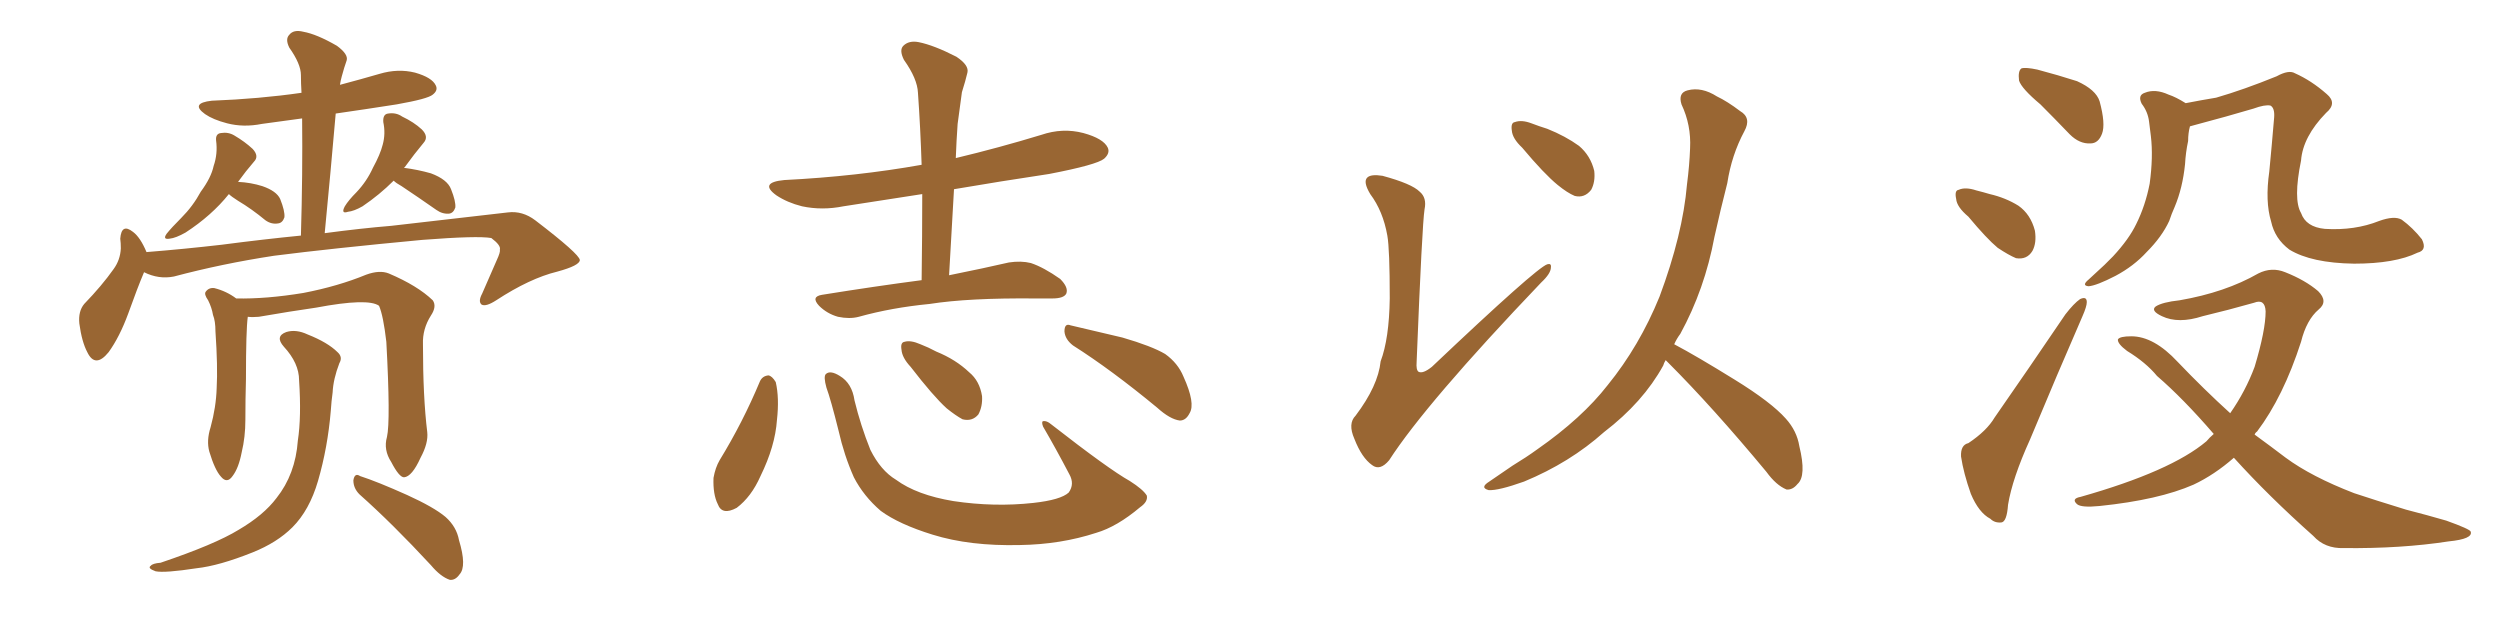 <svg xmlns="http://www.w3.org/2000/svg" xmlns:xlink="http://www.w3.org/1999/xlink" width="600" height="150"><path fill="#996633" padding="10" d="M92.87 104.88L92.87 104.88Q93.75 101.07 92.72 82.03L92.72 82.03Q91.99 75.73 90.97 73.39L90.97 73.39L90.97 73.39Q88.33 71.48 75.88 73.83L75.88 73.83Q69.73 74.71 62.11 76.03L62.11 76.03Q60.50 76.17 59.47 76.03L59.47 76.03Q59.03 79.10 59.03 90.97L59.03 90.97Q58.89 95.80 58.89 100.78L58.89 100.78Q58.89 104.88 58.01 108.54L58.01 108.54Q57.28 112.35 55.81 114.26L55.81 114.26Q54.49 116.16 53.03 114.40L53.03 114.40Q51.56 112.79 50.24 108.40L50.24 108.40Q49.51 105.76 50.54 102.54L50.54 102.54Q51.86 97.71 52.00 93.16L52.00 93.16Q52.29 88.04 51.71 79.54L51.71 79.54Q51.71 77.05 51.12 75.59L51.12 75.59Q50.83 73.83 49.95 72.07L49.95 72.07Q48.93 70.61 49.37 70.02L49.37 70.02Q50.10 68.99 51.42 69.14L51.42 69.14Q54.35 69.87 56.69 71.63L56.69 71.63Q63.87 71.78 72.80 70.31L72.80 70.31Q81.15 68.70 87.89 65.92L87.89 65.92Q91.11 64.75 93.31 65.63L93.31 65.63Q100.20 68.55 103.86 72.07L103.86 72.07Q104.88 73.54 103.42 75.73L103.42 75.73Q101.37 78.96 101.51 82.62L101.51 82.62Q101.51 95.36 102.54 103.71L102.54 103.71L102.54 103.71Q102.83 106.35 100.93 109.86L100.93 109.86Q98.88 114.40 96.97 114.55L96.97 114.55Q95.80 114.55 93.90 110.89L93.90 110.89Q91.99 107.96 92.87 104.88ZM86.28 118.65L86.28 118.65Q84.81 117.19 84.81 115.28L84.81 115.28Q85.11 113.38 86.43 114.26L86.43 114.26Q90.53 115.58 97.71 118.80L97.71 118.80Q104.15 121.73 106.93 124.07L106.93 124.07Q109.57 126.42 110.16 129.64L110.16 129.64Q112.06 135.94 110.30 137.84L110.30 137.84Q109.28 139.31 107.96 139.16L107.96 139.16Q105.76 138.43 103.42 135.64L103.42 135.64Q94.19 125.68 86.28 118.65ZM71.78 91.26L71.78 91.26Q71.78 87.16 68.12 83.20L68.12 83.20Q65.92 80.71 68.70 79.69L68.70 79.69Q71.04 78.96 73.83 80.27L73.83 80.27Q78.66 82.18 81.01 84.52L81.01 84.52Q82.32 85.69 81.45 87.16L81.45 87.16Q79.98 90.97 79.83 94.19L79.83 94.19Q79.54 96.24 79.39 98.58L79.39 98.58Q78.66 107.37 76.32 115.43L76.32 115.43Q74.27 122.46 70.17 126.56L70.17 126.56Q66.50 130.22 60.64 132.57L60.64 132.57Q52.59 135.79 47.17 136.38L47.17 136.38Q39.55 137.55 37.35 137.11L37.35 137.11Q35.30 136.38 36.18 135.79L36.18 135.79Q36.62 135.21 38.53 135.06L38.53 135.06Q51.56 130.66 57.28 127.15L57.28 127.15Q63.28 123.63 66.36 119.53L66.36 119.53Q70.90 113.82 71.48 105.76L71.48 105.76Q72.36 100.05 71.78 91.26ZM34.57 65.33L34.57 65.33Q32.96 69.14 30.76 75.29L30.76 75.29Q28.71 80.86 26.07 84.52L26.07 84.52Q22.85 88.48 20.95 84.52L20.95 84.52Q19.63 82.03 19.04 77.64L19.04 77.64Q18.75 74.71 20.21 72.95L20.21 72.95Q24.46 68.55 27.25 64.60L27.25 64.60Q28.86 62.40 29.00 59.62L29.00 59.62Q29.00 58.30 28.86 57.28L28.86 57.28Q29.15 53.47 31.93 55.66L31.93 55.66Q33.69 56.98 35.16 60.50L35.16 60.50Q44.24 59.77 53.17 58.74L53.17 58.74Q63.28 57.42 72.22 56.54L72.22 56.54Q72.66 41.60 72.51 28.42L72.51 28.42Q67.38 29.15 62.84 29.74L62.84 29.74Q58.45 30.62 54.49 29.59L54.49 29.59Q51.12 28.71 49.22 27.39L49.22 27.39Q45.56 24.76 50.83 24.17L50.83 24.17Q62.26 23.73 72.36 22.27L72.36 22.27Q72.22 19.92 72.22 18.02L72.22 18.02Q72.22 15.38 69.43 11.43L69.43 11.43Q68.41 9.38 69.43 8.35L69.43 8.35Q70.46 7.03 72.80 7.62L72.80 7.62Q76.03 8.20 80.86 10.99L80.86 10.99Q83.64 13.04 83.20 14.50L83.20 14.50Q82.62 16.11 82.03 18.31L82.03 18.31Q81.74 19.34 81.59 20.36L81.59 20.36Q86.57 19.04 91.11 17.72L91.11 17.72Q95.51 16.41 99.61 17.43L99.61 17.43Q103.71 18.60 104.59 20.51L104.59 20.51Q105.18 21.68 103.86 22.71L103.86 22.71Q102.69 23.73 95.21 25.05L95.21 25.05Q87.74 26.22 80.57 27.25L80.57 27.25Q79.39 40.87 77.93 55.96L77.93 55.96Q86.72 54.79 93.90 54.20L93.90 54.20Q109.42 52.44 121.88 50.98L121.88 50.98Q125.39 50.54 128.47 52.88L128.47 52.88Q139.01 60.94 139.16 62.40L139.16 62.40Q139.16 63.72 133.74 65.19L133.74 65.19Q127.15 66.80 119.09 72.07L119.09 72.07Q116.60 73.68 115.58 73.10L115.58 73.10Q114.70 72.36 115.72 70.46L115.72 70.46Q117.48 66.36 119.24 62.40L119.24 62.40Q120.12 60.50 119.97 59.91L119.97 59.91Q120.26 58.89 117.92 57.13L117.92 57.13Q114.70 56.54 101.37 57.57L101.37 57.57Q79.54 59.62 65.77 61.38L65.77 61.38Q53.32 63.28 41.75 66.36L41.75 66.36Q38.09 67.09 34.57 65.33ZM54.93 46.58L54.93 46.58Q50.83 51.71 44.53 55.81L44.53 55.81Q42.19 57.13 40.72 57.28L40.72 57.28Q38.96 57.57 39.99 56.10L39.99 56.10Q41.16 54.64 43.51 52.29L43.51 52.29Q46.29 49.51 48.19 46.00L48.19 46.00Q50.68 42.63 51.27 39.84L51.27 39.84Q52.29 36.91 51.86 33.69L51.86 33.69Q51.71 32.08 53.03 31.93L53.03 31.93Q54.79 31.64 56.25 32.52L56.25 32.52Q58.74 33.98 60.64 35.74L60.64 35.74Q62.26 37.50 60.94 38.82L60.94 38.82Q59.03 41.02 57.13 43.65L57.13 43.65Q60.21 43.80 62.99 44.68L62.99 44.68Q66.36 45.85 67.24 47.75L67.24 47.75Q68.41 50.68 68.26 52.15L68.26 52.15Q67.82 53.47 66.80 53.61L66.80 53.61Q65.19 53.91 63.72 52.88L63.72 52.88Q60.35 50.10 57.13 48.19L57.13 48.19Q55.52 47.17 54.93 46.58ZM94.48 43.36L94.48 43.36L94.48 43.36Q91.11 46.73 87.01 49.51L87.01 49.51Q84.96 50.68 83.50 50.83L83.50 50.83Q81.74 51.42 82.76 49.51L82.76 49.51Q83.64 48.05 85.55 46.14L85.55 46.14Q88.04 43.51 89.50 40.28L89.50 40.28Q91.26 37.06 91.85 34.72L91.85 34.72Q92.58 32.08 91.99 29.30L91.99 29.30Q91.85 27.39 93.16 27.25L93.16 27.25Q95.07 26.95 96.53 27.98L96.53 27.98Q99.32 29.30 101.22 31.05L101.22 31.05Q102.98 32.81 101.66 34.28L101.66 34.28Q99.46 36.91 97.12 40.14L97.12 40.14Q96.97 40.14 96.97 40.28L96.97 40.28Q100.34 40.72 103.42 41.60L103.42 41.60Q107.37 43.07 108.25 45.41L108.25 45.41Q109.42 48.34 109.28 49.80L109.28 49.80Q108.84 51.12 107.81 51.27L107.81 51.27Q106.20 51.42 104.74 50.39L104.74 50.39Q100.34 47.31 96.39 44.68L96.39 44.68Q95.07 43.95 94.48 43.36ZM221.19 67.24L221.19 67.24Q221.34 56.40 221.34 46.58L221.34 46.58Q211.67 48.05 202.44 49.51L202.44 49.51Q197.31 50.54 192.48 49.51L192.48 49.51Q188.96 48.63 186.33 46.88L186.33 46.88Q182.08 43.80 188.23 43.21L188.23 43.21Q205.66 42.33 221.19 39.55L221.19 39.55Q220.90 30.62 220.31 22.27L220.31 22.27Q220.17 18.90 216.94 14.36L216.94 14.36Q215.77 12.01 216.80 10.99L216.80 10.99Q218.12 9.67 220.46 10.11L220.46 10.11Q224.12 10.84 229.54 13.62L229.54 13.62Q232.62 15.67 232.18 17.43L232.18 17.43Q231.74 19.34 230.86 22.12L230.86 22.12Q230.42 25.20 229.83 29.74L229.83 29.74Q229.54 33.84 229.39 37.94L229.39 37.94Q239.79 35.45 249.90 32.37L249.90 32.37Q255.03 30.62 260.01 31.93L260.01 31.93Q264.84 33.25 265.87 35.45L265.87 35.45Q266.46 36.77 264.99 38.09L264.99 38.09Q263.23 39.55 251.81 41.75L251.81 41.75Q240.09 43.51 228.96 45.41L228.96 45.41Q228.37 55.37 227.78 66.06L227.78 66.06Q236.43 64.31 242.14 62.99L242.14 62.99Q245.07 62.55 247.41 63.13L247.41 63.13Q250.49 64.16 254.44 66.94L254.44 66.94Q256.49 68.99 255.91 70.46L255.91 70.46Q255.32 71.63 252.54 71.63L252.54 71.63Q250.63 71.63 248.44 71.63L248.44 71.63Q232.47 71.48 223.10 72.95L223.10 72.95Q214.01 73.83 206.10 76.03L206.10 76.03Q203.91 76.61 201.12 76.03L201.12 76.03Q198.49 75.29 196.58 73.39L196.58 73.39Q194.53 71.19 197.31 70.75L197.31 70.75Q210.06 68.70 221.19 67.24ZM182.37 91.55L182.37 91.55Q182.96 90.23 184.42 90.09L184.42 90.09Q185.30 90.23 186.18 91.70L186.18 91.70Q187.06 95.51 186.47 100.78L186.47 100.78Q186.04 107.08 182.52 114.26L182.52 114.26Q180.32 119.24 176.81 121.88L176.81 121.88Q173.29 123.78 172.27 121.00L172.27 121.00Q171.09 118.65 171.24 114.70L171.24 114.70Q171.68 112.21 172.71 110.45L172.71 110.45Q178.27 101.37 182.37 91.55ZM275.24 118.95L275.24 118.95Q275.54 120.41 273.63 121.73L273.63 121.73Q268.07 126.42 263.09 127.88L263.09 127.88Q254.59 130.66 244.78 130.81L244.78 130.81Q232.76 131.10 223.83 128.32L223.83 128.32Q215.77 125.83 211.38 122.61L211.38 122.61Q207.28 119.09 204.93 114.55L204.93 114.55Q202.59 109.28 201.27 103.42L201.27 103.42Q199.37 95.80 198.34 93.02L198.34 93.02Q197.61 90.38 198.19 89.79L198.19 89.79Q199.22 88.77 201.56 90.23L201.56 90.23Q204.49 91.99 205.08 96.09L205.08 96.09Q206.54 102.10 208.89 107.96L208.89 107.96Q211.38 112.94 215.04 115.14L215.04 115.14Q220.02 118.80 228.81 120.26L228.81 120.26Q238.62 121.73 248.00 120.70L248.00 120.70Q254.59 119.97 256.49 118.21L256.49 118.21Q257.96 116.16 256.64 113.82L256.64 113.82Q253.42 107.67 250.34 102.39L250.34 102.39Q249.90 101.22 250.34 101.07L250.34 101.07Q251.22 100.93 252.25 101.81L252.25 101.81Q266.16 112.65 271.14 115.43L271.14 115.43Q274.37 117.48 275.24 118.95ZM218.55 88.04L218.55 88.04Q216.50 85.84 216.36 83.94L216.36 83.94Q216.06 82.18 217.09 82.03L217.09 82.03Q218.55 81.59 220.90 82.62L220.90 82.62Q222.80 83.35 224.71 84.38L224.71 84.38Q229.39 86.28 232.62 89.36L232.62 89.36Q235.11 91.41 235.69 95.07L235.69 95.07Q235.84 97.56 234.81 99.46L234.81 99.46Q233.35 101.22 231.01 100.63L231.01 100.63Q229.39 99.76 227.20 98.00L227.20 98.00Q223.97 95.07 218.55 88.04ZM257.52 82.91L257.52 82.91L257.52 82.91Q255.62 81.45 255.47 79.54L255.47 79.54Q255.47 77.49 256.93 78.08L256.93 78.08Q261.33 79.10 269.38 81.01L269.38 81.01Q276.42 83.06 279.64 84.96L279.64 84.96Q282.71 87.16 284.03 90.38L284.03 90.38Q286.96 96.83 285.50 99.17L285.50 99.17Q284.62 100.93 283.15 100.93L283.15 100.93Q280.81 100.63 277.73 97.85L277.73 97.85Q266.75 88.77 257.52 82.91ZM332.96 56.54L332.96 56.54Q331.93 50.68 328.86 46.58L328.86 46.58Q327.10 43.65 328.13 42.63L328.13 42.63Q329.00 41.75 331.79 42.19L331.79 42.19Q338.82 44.09 340.72 46.00L340.72 46.00Q342.48 47.46 341.89 50.24L341.89 50.24Q341.31 53.91 339.99 86.87L339.99 86.87Q339.84 88.77 340.43 89.21L340.43 89.21Q341.46 89.79 343.65 88.04L343.65 88.04Q368.70 64.31 371.34 63.43L371.34 63.43Q372.36 63.13 372.22 64.16L372.22 64.16Q372.22 65.63 369.87 67.82L369.87 67.82Q342.19 96.83 333.40 110.45L333.40 110.45Q331.20 113.09 329.30 111.62L329.30 111.62Q326.81 109.86 325.05 105.32L325.05 105.32Q323.44 101.66 325.34 99.76L325.34 99.76Q330.76 92.58 331.35 86.72L331.35 86.72Q333.40 81.30 333.54 71.63L333.54 71.63Q333.54 59.77 332.96 56.54ZM365.33 35.45L365.33 35.45Q362.99 33.25 362.84 31.35L362.84 31.35Q362.55 29.44 363.57 29.30L363.57 29.30Q365.19 28.71 367.53 29.59L367.53 29.59Q369.43 30.32 371.34 30.91L371.34 30.91Q375.73 32.67 378.96 35.01L378.96 35.01Q381.74 37.35 382.62 41.02L382.62 41.02Q382.91 43.65 381.88 45.56L381.88 45.56Q380.27 47.61 377.93 47.02L377.93 47.02Q376.17 46.29 373.83 44.38L373.83 44.38Q370.61 41.75 365.33 35.45ZM399.76 86.43L399.76 86.43L399.76 86.43Q399.32 87.16 399.17 87.74L399.17 87.74Q394.34 96.53 384.96 103.71L384.96 103.71Q376.76 111.04 365.77 115.58L365.77 115.58Q359.62 117.77 357.28 117.63L357.28 117.63Q355.08 117.04 357.42 115.58L357.42 115.58Q360.21 113.67 362.99 111.77L362.99 111.77Q366.36 109.72 368.99 107.81L368.99 107.81Q379.69 100.34 385.84 92.43L385.84 92.43Q393.46 83.06 398.29 71.19L398.29 71.19Q403.86 56.25 404.88 44.24L404.88 44.24Q405.47 39.70 405.62 35.60L405.62 35.60Q405.91 30.03 403.56 25.05L403.56 25.05Q402.69 22.27 405.03 21.68L405.03 21.68Q408.40 20.80 412.06 23.14L412.06 23.14Q414.55 24.32 417.63 26.66L417.63 26.66Q420.41 28.27 418.65 31.49L418.65 31.49Q415.58 37.21 414.55 43.95L414.55 43.95Q412.94 50.24 411.47 56.84L411.47 56.84Q409.13 69.43 403.27 80.13L403.27 80.13Q402.39 81.30 401.81 82.62L401.81 82.62Q407.08 85.40 416.31 91.11L416.31 91.11Q425.10 96.53 428.61 100.49L428.61 100.49Q431.25 103.42 431.84 107.08L431.84 107.08Q433.59 114.26 431.40 116.16L431.40 116.16Q430.22 117.63 428.76 117.48L428.76 117.48Q426.27 116.46 423.93 113.23L423.93 113.23Q411.04 97.71 400.34 87.01L400.34 87.01Q399.90 86.57 399.76 86.43ZM489.70 25.05L489.70 25.05Q485.16 21.24 484.57 19.34L484.57 19.34Q484.28 16.99 485.16 16.41L485.16 16.41Q486.18 16.11 488.96 16.70L488.96 16.70Q493.95 18.02 498.49 19.48L498.49 19.48Q503.03 21.53 503.91 24.32L503.91 24.32Q505.37 29.74 504.49 32.08L504.49 32.08Q503.61 34.42 501.71 34.42L501.71 34.42Q499.07 34.57 496.73 32.23L496.73 32.23Q492.92 28.27 489.70 25.05ZM472.41 52.00L472.41 52.00Q469.63 49.66 469.48 47.75L469.48 47.75Q469.04 45.70 470.07 45.56L470.07 45.56Q471.68 44.82 474.32 45.70L474.32 45.70Q476.07 46.14 477.54 46.58L477.54 46.58Q481.35 47.46 484.42 49.37L484.42 49.37Q487.35 51.42 488.38 55.37L488.38 55.37Q488.82 58.30 487.79 60.21L487.79 60.21Q486.47 62.40 483.84 61.96L483.84 61.96Q482.08 61.23 479.44 59.47L479.44 59.47Q476.81 57.28 472.41 52.00ZM472.41 106.35L472.41 106.35Q476.81 103.42 478.71 100.20L478.71 100.20Q486.77 88.62 495.70 75.44L495.70 75.44Q497.75 72.80 499.22 71.78L499.22 71.78Q500.83 71.04 500.83 72.51L500.83 72.51Q500.83 73.54 499.80 75.88L499.80 75.88Q493.80 89.65 487.21 105.47L487.21 105.47Q482.96 114.84 481.93 121.14L481.93 121.14Q481.64 125.24 480.32 125.39L480.32 125.39Q478.71 125.54 477.69 124.51L477.69 124.51Q474.90 123.05 473.00 118.51L473.00 118.51Q471.24 113.53 470.65 109.57L470.65 109.57Q470.51 106.79 472.41 106.35ZM580.22 60.64L580.22 60.64Q574.80 63.28 564.99 63.28L564.99 63.28Q554.74 63.13 549.46 59.91L549.46 59.91Q545.95 57.28 545.07 53.17L545.07 53.17Q543.60 48.34 544.63 41.16L544.63 41.16Q545.21 35.16 545.80 28.13L545.80 28.13Q545.95 25.93 544.92 25.34L544.92 25.34Q543.60 25.05 540.82 26.07L540.82 26.07Q534.38 27.98 527.20 29.88L527.20 29.88Q526.17 30.18 525.59 30.32L525.59 30.32Q525.15 31.93 525.15 33.84L525.15 33.84Q524.56 36.62 524.41 39.40L524.41 39.40Q523.83 45.12 521.92 49.66L521.92 49.66Q521.19 51.27 520.61 53.03L520.61 53.03Q518.85 56.84 515.19 60.50L515.19 60.50Q512.11 63.87 507.71 66.21L507.71 66.21Q503.17 68.55 501.27 68.70L501.27 68.70Q499.51 68.55 501.27 67.09L501.27 67.09Q503.17 65.33 505.08 63.57L505.08 63.57Q506.25 62.40 507.13 61.52L507.13 61.52Q510.94 57.42 512.70 53.76L512.70 53.76Q514.89 49.37 515.92 44.09L515.92 44.09Q516.80 37.65 516.21 32.67L516.21 32.67Q515.92 30.62 515.77 29.15L515.77 29.15Q515.48 26.81 514.01 24.90L514.01 24.90Q512.99 22.85 514.75 22.27L514.75 22.27Q517.24 21.24 520.46 22.71L520.46 22.71Q522.22 23.29 524.56 24.76L524.56 24.76Q528.37 24.02 531.88 23.44L531.88 23.44Q538.48 21.53 546.39 18.31L546.39 18.31Q549.32 16.70 550.78 17.58L550.78 17.58Q554.74 19.34 558.40 22.56L558.40 22.56Q561.04 24.76 558.25 27.10L558.25 27.10Q552.69 32.81 552.25 38.53L552.25 38.53Q550.34 47.90 552.25 51.12L552.25 51.12Q553.42 54.49 557.96 54.93L557.96 54.93Q565.14 55.37 571.00 53.03L571.00 53.03Q574.66 51.71 576.42 52.73L576.42 52.73Q579.05 54.64 581.25 57.42L581.25 57.42Q582.57 60.06 580.22 60.64ZM536.13 109.86L536.13 109.86L536.13 109.86Q531.45 113.96 526.46 116.31L526.46 116.31Q518.12 119.97 503.91 121.44L503.91 121.44Q499.51 121.88 498.49 121.00L498.49 121.00Q497.02 119.68 499.37 119.24L499.37 119.24Q521.04 113.09 529.54 105.91L529.54 105.91Q530.27 105.03 531.30 104.15L531.30 104.15Q523.97 95.65 517.68 90.23L517.68 90.23Q515.04 87.01 510.50 84.23L510.50 84.23Q508.15 82.47 508.30 81.45L508.30 81.45Q508.74 80.71 511.52 80.71L511.52 80.71Q516.94 80.71 522.66 86.87L522.66 86.87Q528.96 93.46 535.25 99.17L535.25 99.17Q538.92 93.90 541.11 88.04L541.11 88.04Q543.75 79.25 543.75 74.71L543.75 74.71Q543.60 71.63 540.97 72.66L540.97 72.66Q534.81 74.41 528.66 75.88L528.66 75.88Q522.80 77.78 518.85 75.88L518.85 75.88Q516.06 74.56 517.38 73.54L517.38 73.54Q518.99 72.51 523.10 72.07L523.10 72.07Q534.08 70.17 541.99 65.63L541.99 65.63Q545.21 64.01 548.44 65.33L548.44 65.33Q553.27 67.24 556.35 69.87L556.35 69.87Q558.84 72.36 556.49 74.27L556.49 74.27Q553.56 76.76 552.25 82.03L552.25 82.03Q548.00 95.21 541.70 103.56L541.70 103.56Q541.26 103.86 541.11 104.30L541.11 104.30Q544.92 107.08 548.58 109.86L548.58 109.86Q554.74 114.40 564.99 118.36L564.99 118.36Q569.82 119.97 577.44 122.31L577.44 122.31Q582.57 123.63 587.11 124.95L587.11 124.95Q592.82 127.00 592.97 127.59L592.97 127.59Q593.55 129.35 587.70 129.93L587.70 129.93Q576.27 131.69 562.50 131.54L562.50 131.54Q557.96 131.69 555.18 128.61L555.18 128.61Q544.48 119.09 536.13 109.86Z"/></svg>